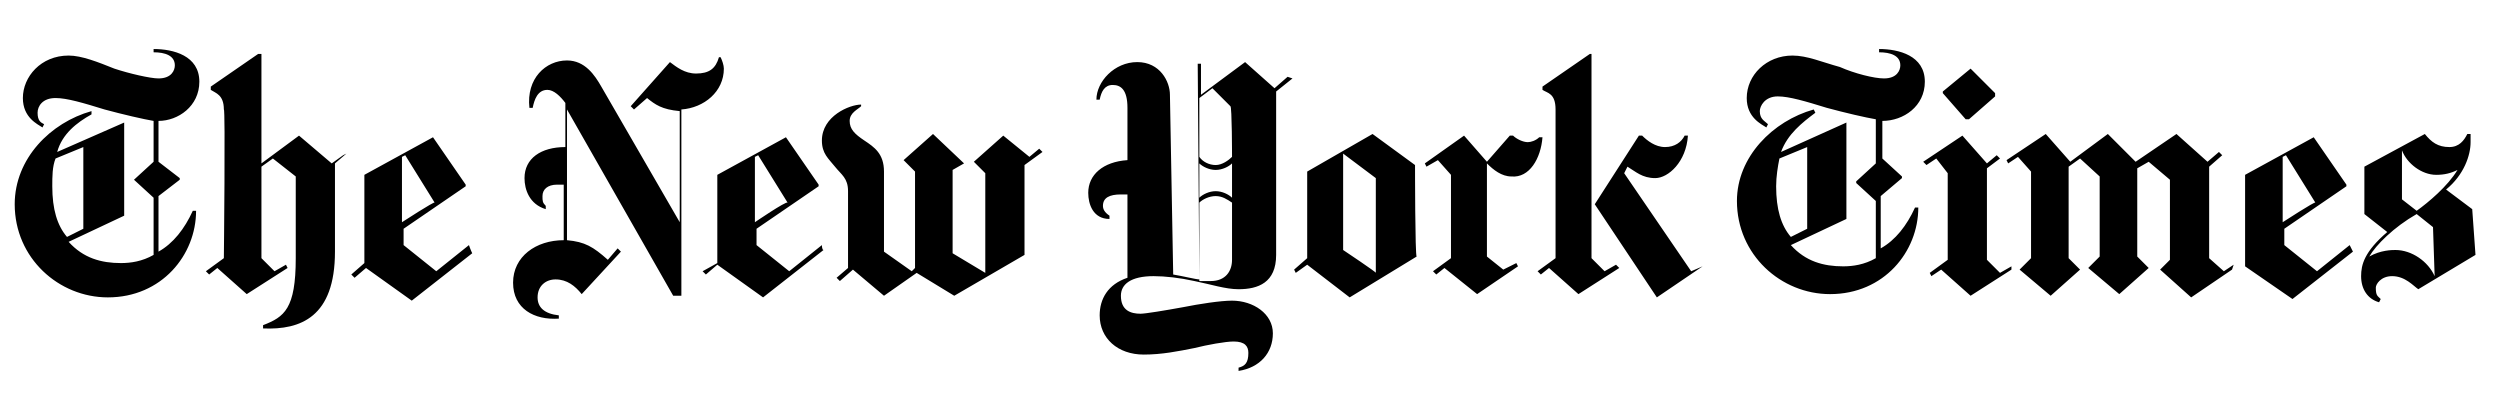 <?xml version="1.0" encoding="UTF-8"?> <svg xmlns="http://www.w3.org/2000/svg" xmlns:xlink="http://www.w3.org/1999/xlink" version="1.1" id="Layer_1" x="0px" y="0px" viewBox="0 0 153 25" style="enable-background:new 0 0 153 25;" xml:space="preserve"> <path d="M12.2,5c0-1.6-1.6-2-2.8-2v0.2c0.7,0,1.3,0.2,1.3,0.8c0,0.3-0.2,0.8-1,0.8C9.2,4.8,7.9,4.5,7,4.2C6,3.8,5,3.4,4.2,3.4 C2.5,3.4,1.4,4.7,1.4,6c0,1.2,0.9,1.6,1.2,1.8l0.1-0.2C2.5,7.5,2.3,7.4,2.3,6.9C2.3,6.5,2.6,6,3.4,6c0.7,0,1.7,0.3,3,0.7 c1.1,0.3,2.4,0.6,3,0.7v2.5l-1.2,1.1V11l1.2,1.1v3.5c-0.7,0.4-1.4,0.5-2,0.5c-1.2,0-2.3-0.3-3.2-1.3l3.4-1.6V7.5L3.5,9.3 C3.8,8.2,4.7,7.5,5.6,7L5.6,6.8c-2.5,0.7-4.7,2.9-4.7,5.7c0,3.3,2.7,5.7,5.7,5.7c3.3,0,5.4-2.6,5.4-5.3h-0.2c-0.5,1.1-1.2,2-2.1,2.5 v-3.4L11,11v-0.1L9.7,9.9V7.4C10.9,7.4,12.2,6.5,12.2,5z M5.1,14l-1,0.5c-0.6-0.7-0.9-1.7-0.9-3.1c0-0.6,0-1.2,0.2-1.7l1.7-0.7V14z M13.7,15.8l-1.1,0.8l0.2,0.2l0.5-0.4l1.8,1.6l2.5-1.6l-0.1-0.2l-0.7,0.4L16,15.8v-5.6l0.7-0.5l1.4,1.1v5c0,3.1-0.7,3.6-2,4.1v0.2 c2.3,0.1,4.4-0.7,4.4-4.7v-5.4l0.7-0.6L21,9.5L20.3,10l-2-1.7L16,10V3.3h-0.2l-2.9,2v0.2c0.3,0.2,0.8,0.3,0.8,1.2 C13.8,6.6,13.7,15.8,13.7,15.8z M28.7,15l-2,1.6l-2-1.6v-1l3.8-2.6v-0.1l-2-2.9l-4.2,2.3v5.4l-0.8,0.7l0.2,0.2l0.7-0.6l2.8,2 l3.7-2.9C28.8,15.3,28.7,15,28.7,15z M24.6,13.6v-4l0.2-0.1l1.8,2.9C26.6,12.3,24.6,13.6,24.6,13.6z M44.3,4.2 c0-0.2-0.1-0.5-0.2-0.7H44c-0.2,0.7-0.6,1-1.4,1c-0.7,0-1.2-0.4-1.6-0.7l-2.4,2.7l0.2,0.2l0.8-0.7c0.5,0.4,0.9,0.7,2,0.8v6.8 l-4.8-8.3c-0.4-0.7-1-1.6-2.1-1.6c-1.3,0-2.5,1.1-2.3,2.9h0.2c0.1-0.5,0.3-1.1,0.9-1.1c0.4,0,0.8,0.4,1.1,0.8v2.7 c-1.5,0-2.5,0.7-2.5,1.9c0,0.7,0.3,1.6,1.3,1.9v-0.2c-0.2-0.2-0.2-0.3-0.2-0.6c0-0.4,0.3-0.7,0.9-0.7h0.4v3.4c-1.7,0-3.1,1-3.1,2.6 c0,1.6,1.3,2.3,2.8,2.2v-0.2c-0.9-0.1-1.3-0.5-1.3-1.1c0-0.7,0.5-1.1,1.1-1.1c0.7,0,1.2,0.4,1.6,0.9l2.4-2.6l-0.2-0.2l-0.6,0.7 c-0.9-0.8-1.4-1.1-2.5-1.2V6.7l6.5,11.4h0.5V6.7C43.1,6.6,44.3,5.6,44.3,4.2z M50.3,15l-2,1.6l-2-1.6v-1l3.8-2.6v-0.1l-2-2.9 l-4.2,2.3v5.4L43,16.6l0.2,0.2l0.7-0.6l2.8,2l3.7-2.9C50.3,15.3,50.3,15,50.3,15z M46.2,13.6v-4l0.2-0.1l1.8,2.9 C48.1,12.3,46.2,13.6,46.2,13.6z M63.6,9.1L63,9.6l-1.6-1.3l-1.8,1.6l0.7,0.7v6.1l-2-1.2v-5.1l0.7-0.4l-1.9-1.8l-1.8,1.6l0.7,0.7 v5.9l-0.2,0.2l-1.7-1.2v-4.9c0-1.1-0.6-1.5-1.2-1.9c-0.6-0.4-0.9-0.7-0.9-1.2c0-0.5,0.5-0.7,0.7-0.9V6.4c-0.7,0-2.4,0.7-2.4,2.2 c0,0.8,0.4,1.1,0.8,1.6s0.8,0.7,0.8,1.5v4.7L51.2,17l0.2,0.2l0.8-0.7l1.9,1.6l2-1.4l2.3,1.4l4.3-2.5v-5.5l1.1-0.8L63.6,9.1L63.6,9.1 z M78.8,4.7L78,5.4l-1.8-1.6l-2.7,2V3.9h-0.2l0.1,13.2c-0.2,0-1-0.2-1.6-0.3l-0.2-11c0-0.8-0.6-2-2-2S67.1,5,67.1,6.1h0.2 c0.1-0.5,0.3-0.9,0.8-0.9s0.9,0.3,0.9,1.4v3.2c-1.5,0.1-2.4,0.9-2.4,2c0,0.7,0.3,1.6,1.3,1.6v-0.2c-0.3-0.2-0.4-0.4-0.4-0.6 c0-0.5,0.4-0.7,1.1-0.7H69v5.1c-1.2,0.4-1.7,1.3-1.7,2.3c0,1.4,1.1,2.4,2.7,2.4c1.1,0,2.1-0.2,3.1-0.4c0.8-0.2,1.9-0.4,2.4-0.4 c0.7,0,0.9,0.3,0.9,0.7c0,0.6-0.2,0.8-0.6,0.9v0.2c1.3-0.2,2.1-1.1,2.1-2.3c0-1.2-1.2-2-2.5-2c-0.7,0-2,0.2-3,0.4 c-1.1,0.2-2.3,0.4-2.6,0.4c-0.6,0-1.2-0.2-1.2-1.1c0-0.7,0.6-1.2,2-1.2c0.7,0,1.6,0.1,2.5,0.3c1,0.2,1.9,0.5,2.7,0.5 c1.2,0,2.3-0.4,2.3-2.1V5.6l1-0.8L78.8,4.7L78.8,4.7z M75.4,9.6c-0.2,0.2-0.6,0.5-1,0.5s-0.8-0.2-1-0.5V6l0.8-0.6l1.1,1.1 C75.4,6.5,75.4,9.6,75.4,9.6z M75.4,12.1c-0.2-0.2-0.6-0.4-1-0.4s-0.8,0.2-1,0.4V10c0.2,0.2,0.6,0.4,1,0.4s0.8-0.2,1-0.4V12.1z M75.4,15.9c0,0.7-0.4,1.3-1.3,1.3h-0.7v-4.8c0.2-0.2,0.6-0.4,1-0.4s0.7,0.2,1,0.4C75.4,12.4,75.4,15.9,75.4,15.9z M86.6,10.1 L84,8.2l-4,2.3v5.3l-0.8,0.7l0.1,0.2l0.7-0.5l2.6,2l4.1-2.5C86.6,15.7,86.6,10.1,86.6,10.1z M82.2,15.3V9.4l2,1.5v5.8 C84.3,16.7,82.2,15.3,82.2,15.3z M94.4,8.4h-0.2c-0.2,0.2-0.5,0.3-0.7,0.3c-0.3,0-0.7-0.2-0.9-0.4h-0.2L91,9.9l-1.4-1.6L87.2,10 l0.1,0.2l0.7-0.4l0.8,0.9v5.1l-1.1,0.8l0.2,0.2l0.5-0.4l2,1.6l2.5-1.7l-0.1-0.2L92,16.5l-1-0.8V10c0.4,0.4,0.9,0.8,1.5,0.8 C93.6,10.9,94.3,9.7,94.4,8.4L94.4,8.4z M104.2,16.3l-2.8,1.9l-3.8-5.7l2.7-4.2h0.2c0.3,0.3,0.8,0.7,1.4,0.7s1-0.3,1.2-0.7h0.2 c-0.1,1.6-1.2,2.6-2,2.6s-1.2-0.4-1.7-0.7l-0.2,0.4l4.1,6L104.2,16.3L104.2,16.3z M95.2,15.8l-1.1,0.8l0.2,0.2l0.5-0.4l1.8,1.6 l2.5-1.6l-0.2-0.2l-0.7,0.4l-0.8-0.8V3.3h-0.1l-2.9,2v0.2c0.3,0.2,0.8,0.2,0.8,1.2C95.2,6.6,95.2,15.8,95.2,15.8z M117.8,5 c0-1.6-1.6-2-2.8-2v0.2c0.7,0,1.3,0.2,1.3,0.8c0,0.3-0.2,0.8-1,0.8c-0.6,0-1.8-0.3-2.7-0.7c-1.1-0.3-2-0.7-2.9-0.7 c-1.6,0-2.8,1.2-2.8,2.6c0,1.2,0.9,1.6,1.2,1.8l0.1-0.2c-0.2-0.2-0.5-0.3-0.5-0.8c0-0.3,0.3-0.9,1.1-0.9c0.7,0,1.7,0.3,3,0.7 c1.1,0.3,2.4,0.6,3,0.7V10l-1.2,1.1v0.1l1.2,1.1v3.5c-0.7,0.4-1.4,0.5-2,0.5c-1.2,0-2.3-0.3-3.2-1.3l3.4-1.6V7.5L109,9.3 c0.4-1.1,1.3-1.8,2.1-2.4l-0.1-0.2c-2.5,0.7-4.7,2.9-4.7,5.6c0,3.3,2.7,5.7,5.7,5.7c3.3,0,5.4-2.6,5.4-5.3h-0.2 c-0.5,1.1-1.2,2-2.1,2.5V12l1.3-1.1v-0.1l-1.2-1.1V7.4C116.5,7.4,117.8,6.5,117.8,5z M110.6,14l-1,0.5c-0.6-0.7-0.9-1.7-0.9-3.1 c0-0.6,0.1-1.2,0.2-1.7l1.7-0.7L110.6,14z M120.6,4.2L120.6,4.2l-1.7,1.4v0.1l1.4,1.6h0.2l1.6-1.4V5.7L120.6,4.2L120.6,4.2z M123.1,16.3l-0.7,0.4l-0.8-0.8v-5.6l0.8-0.6l-0.2-0.2l-0.6,0.5l-1.5-1.7l-2.4,1.6l0.2,0.2l0.6-0.4l0.7,0.9v5.3l-1.1,0.8l0.1,0.2 l0.6-0.4l1.8,1.6l2.5-1.6L123.1,16.3L123.1,16.3z M136.7,16.2l-0.6,0.4l-0.9-0.8v-5.6l0.8-0.7l-0.2-0.2l-0.7,0.6l-1.9-1.7l-2.5,1.7 L129,8.2l-2.3,1.7l-1.5-1.7l-2.4,1.6l0.1,0.2l0.6-0.4l0.8,0.9v5.3l-0.7,0.7l1.9,1.6l1.8-1.6l-0.7-0.7v-5.6l0.7-0.5l1.2,1.1v4.9 l-0.7,0.7l1.9,1.6l1.8-1.6l-0.7-0.7v-5.4l0.7-0.4l1.3,1.1v4.9l-0.6,0.6l1.9,1.7l2.5-1.7L136.7,16.2L136.7,16.2z M143.8,15l-2,1.6 l-2-1.6v-1l3.8-2.6v-0.1l-2-2.9l-4.2,2.3v5.6l2.9,2l3.7-2.9C143.9,15.2,143.8,15,143.8,15z M139.7,13.6v-4l0.2-0.1l1.8,2.9 C141.7,12.3,139.7,13.6,139.7,13.6z M151.3,12.8l-1.6-1.2c1.1-0.9,1.5-2.1,1.5-2.9V8.2H151c-0.2,0.4-0.5,0.8-1.1,0.8 c-0.7,0-1.1-0.3-1.5-0.8l-3.7,2v2.9l1.4,1.1c-1.4,1.2-1.6,2-1.6,2.7c0,0.8,0.4,1.4,1.1,1.6l0.1-0.2c-0.2-0.2-0.3-0.2-0.3-0.7 c0-0.2,0.3-0.7,1-0.7c0.8,0,1.3,0.6,1.6,0.8l3.5-2.1L151.3,12.8C151.3,12.8,151.3,12.8,151.3,12.8z M150.4,10.4 c-0.6,1-1.8,2-2.5,2.5l-0.9-0.7V9.2c0.3,0.8,1.2,1.5,2.1,1.5C149.6,10.7,150,10.6,150.4,10.4z M149,16.9c-0.4-0.9-1.4-1.6-2.4-1.6 c-0.2,0-0.9,0-1.6,0.4c0.4-0.7,1.5-1.8,2.9-2.6l1,0.8L149,16.9L149,16.9z"></path> </svg> 
